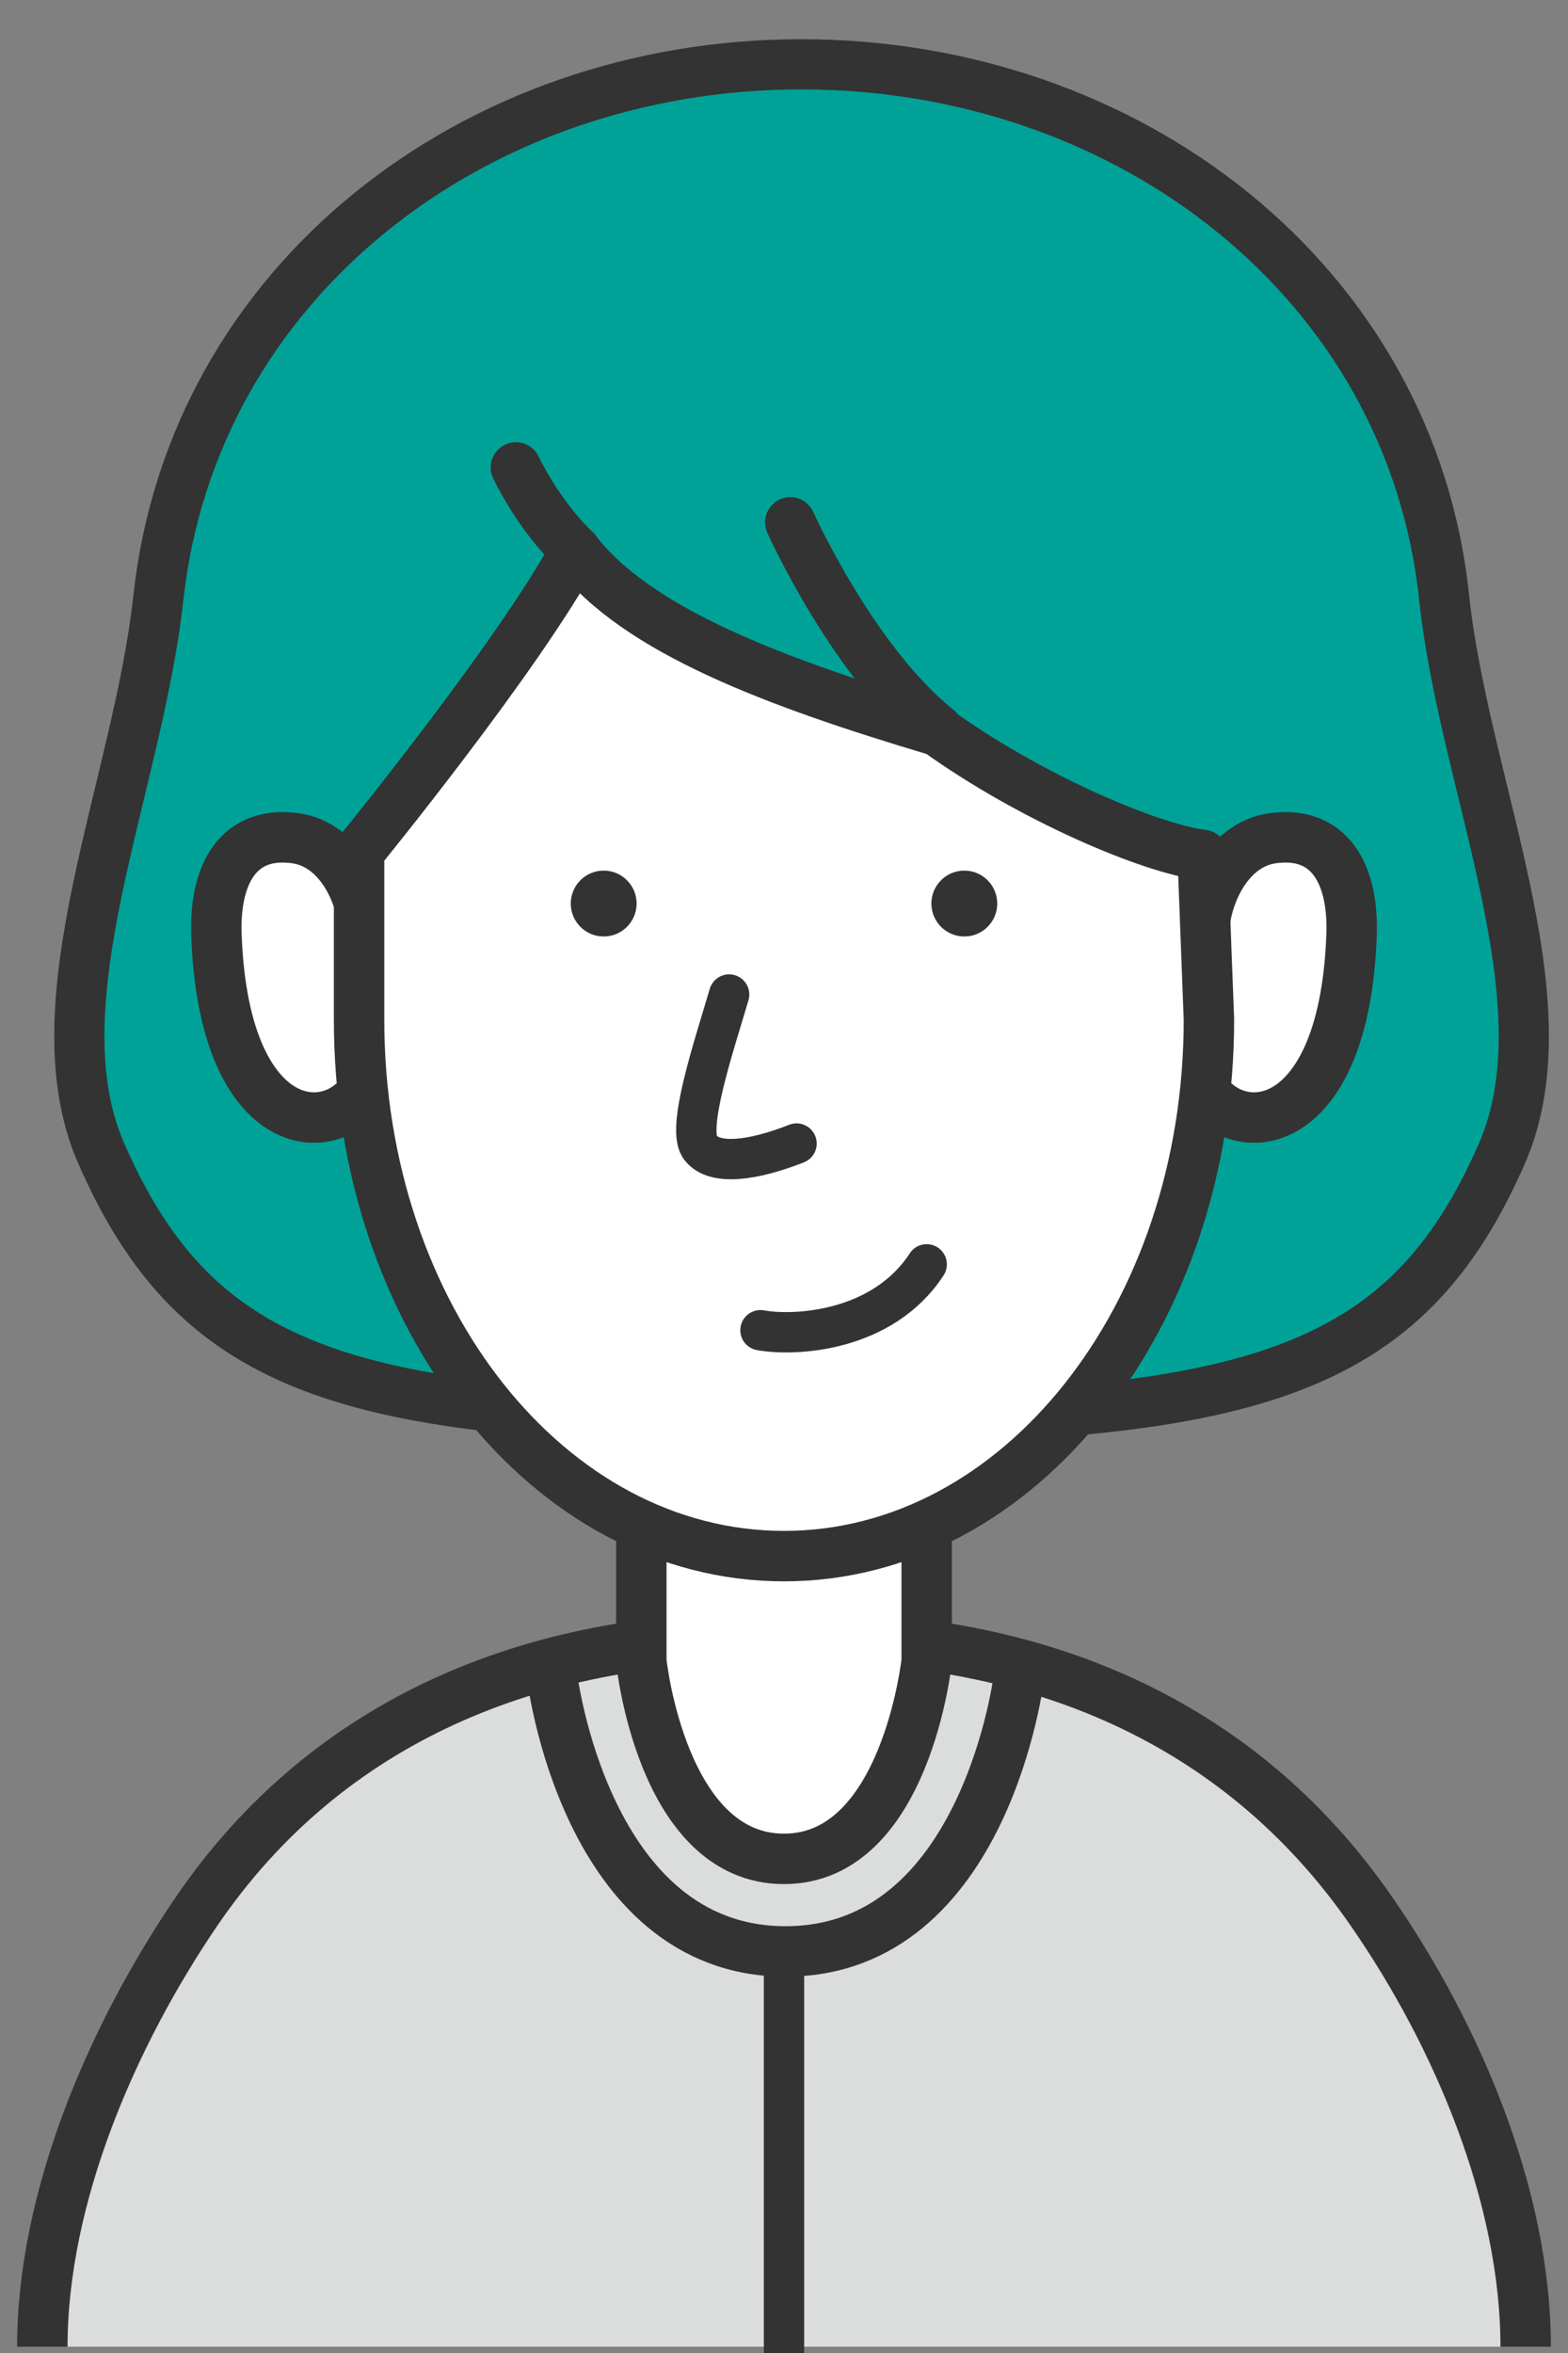 <?xml version="1.0" encoding="utf-8"?>
<!-- Generator: Adobe Illustrator 26.3.1, SVG Export Plug-In . SVG Version: 6.00 Build 0)  -->
<svg version="1.1" id="レイヤー_1" xmlns="http://www.w3.org/2000/svg" xmlns:xlink="http://www.w3.org/1999/xlink" x="0px"
	 y="0px" width="100px" height="150px" viewBox="0 0 100 150" style="enable-background:new 0 0 100 150;" xml:space="preserve">
<rect x="0" y="0" width="100" height="150" fill="#808080" stroke="none"/>
<style>
	.st0{fill:#00A297;stroke:#333333;stroke-width:3.2;stroke-linejoin:round;stroke-miterlimit:10;}
	.st1{fill:#DBDCDC;stroke:#333333;stroke-width:3.216;stroke-linejoin:round;stroke-miterlimit:10;}
	.st2{fill:#FFFFFF;stroke:#333333;stroke-width:3.216;stroke-linecap:round;stroke-linejoin:round;stroke-miterlimit:10;}
	.st3{fill:#333333;}
	.st4{fill:none;stroke:#333333;stroke-width:2.573;stroke-linecap:round;stroke-linejoin:round;stroke-miterlimit:10;}
	.st5{fill:none;stroke:#333333;stroke-width:3.216;stroke-linecap:round;stroke-linejoin:round;stroke-miterlimit:10;}
</style>
<g>
	<g>
		<g>
			<g>
				<g>
					<path class="st0" d="M51.1,90.5c28.6,0,38.5-2.8,44.7-17c4.2-9.7-2.4-23.3-3.7-35.4c-2.1-20.1-20.1-34-41-34s-38.8,13.9-41,34
						C8.8,50.1,2.3,63.8,6.4,73.4C12.6,87.7,22.5,90.5,51.1,90.5z"/>
				</g>
			</g>
			<g>
				<g>
					<path class="st1" d="M97.3,149.6c0-9.6-4.4-19.9-9.8-27.7c-8.6-12.5-21.8-17.5-35.8-17.5h-3.4c-14,0-27.3,5-35.8,17.5
						c-5.3,7.8-9.8,18.1-9.8,27.7"/>
				</g>
			</g>
			<path class="st2" d="M50,118.5c-7.8,0-9.1-12.6-9.1-12.6V82.4c0-5,4.1-9.1,9.1-9.1h0c5,0,9.1,4.1,9.1,9.1v23.5
				C59.1,105.8,57.8,118.5,50,118.5z"/>
			<path class="st2" d="M76.8,59.2c0.1-2,1.5-5.6,4.7-5.8c3.5-0.3,4.8,2.6,4.7,6.1c-0.4,12-6.4,13.3-9,10.5"/>
			<path class="st2" d="M23.2,59.2c-0.1-2-1.5-5.6-4.7-5.8c-3.5-0.3-4.8,2.6-4.7,6.1c0.4,12,6.4,13.3,9,10.5"/>
			<path class="st2" d="M76.7,54.5L77.1,65C77.1,83.9,65,99.2,50,99.2S22.9,83.9,22.9,65V54.3c0,0,10.2-12.5,13.8-19.2
				c3.9,5.1,12.7,8.4,23.1,11.5C65.8,50.9,73.4,54.1,76.7,54.5z"/>
			<g>
				<circle class="st3" cx="61.5" cy="57.6" r="2.1"/>
				<circle class="st3" cx="38.5" cy="57.6" r="2.1"/>
			</g>
			<path class="st4" d="M46.5,63.4c-1,3.4-2.8,8.7-1.8,9.8c0.9,1.1,3.3,0.8,6.1-0.3"/>
			<path class="st4" d="M48.5,84.8c2.2,0.4,7.8,0.1,10.6-4.2"/>
			<path class="st5" d="M65,106.8c0,0-2.1,17.6-14.9,17.6s-14.9-17.6-14.9-17.6"/>
		</g>
	</g>
	<path class="st5" d="M50.4,33.3c0,0,4,8.9,9.4,13.2"/>
	<path class="st2" d="M36.7,35.1c-2.4-2.3-3.8-5.3-3.8-5.3"/>
	<line class="st4" x1="50" y1="124.5" x2="50" y2="150"/>
</g>
</svg>
